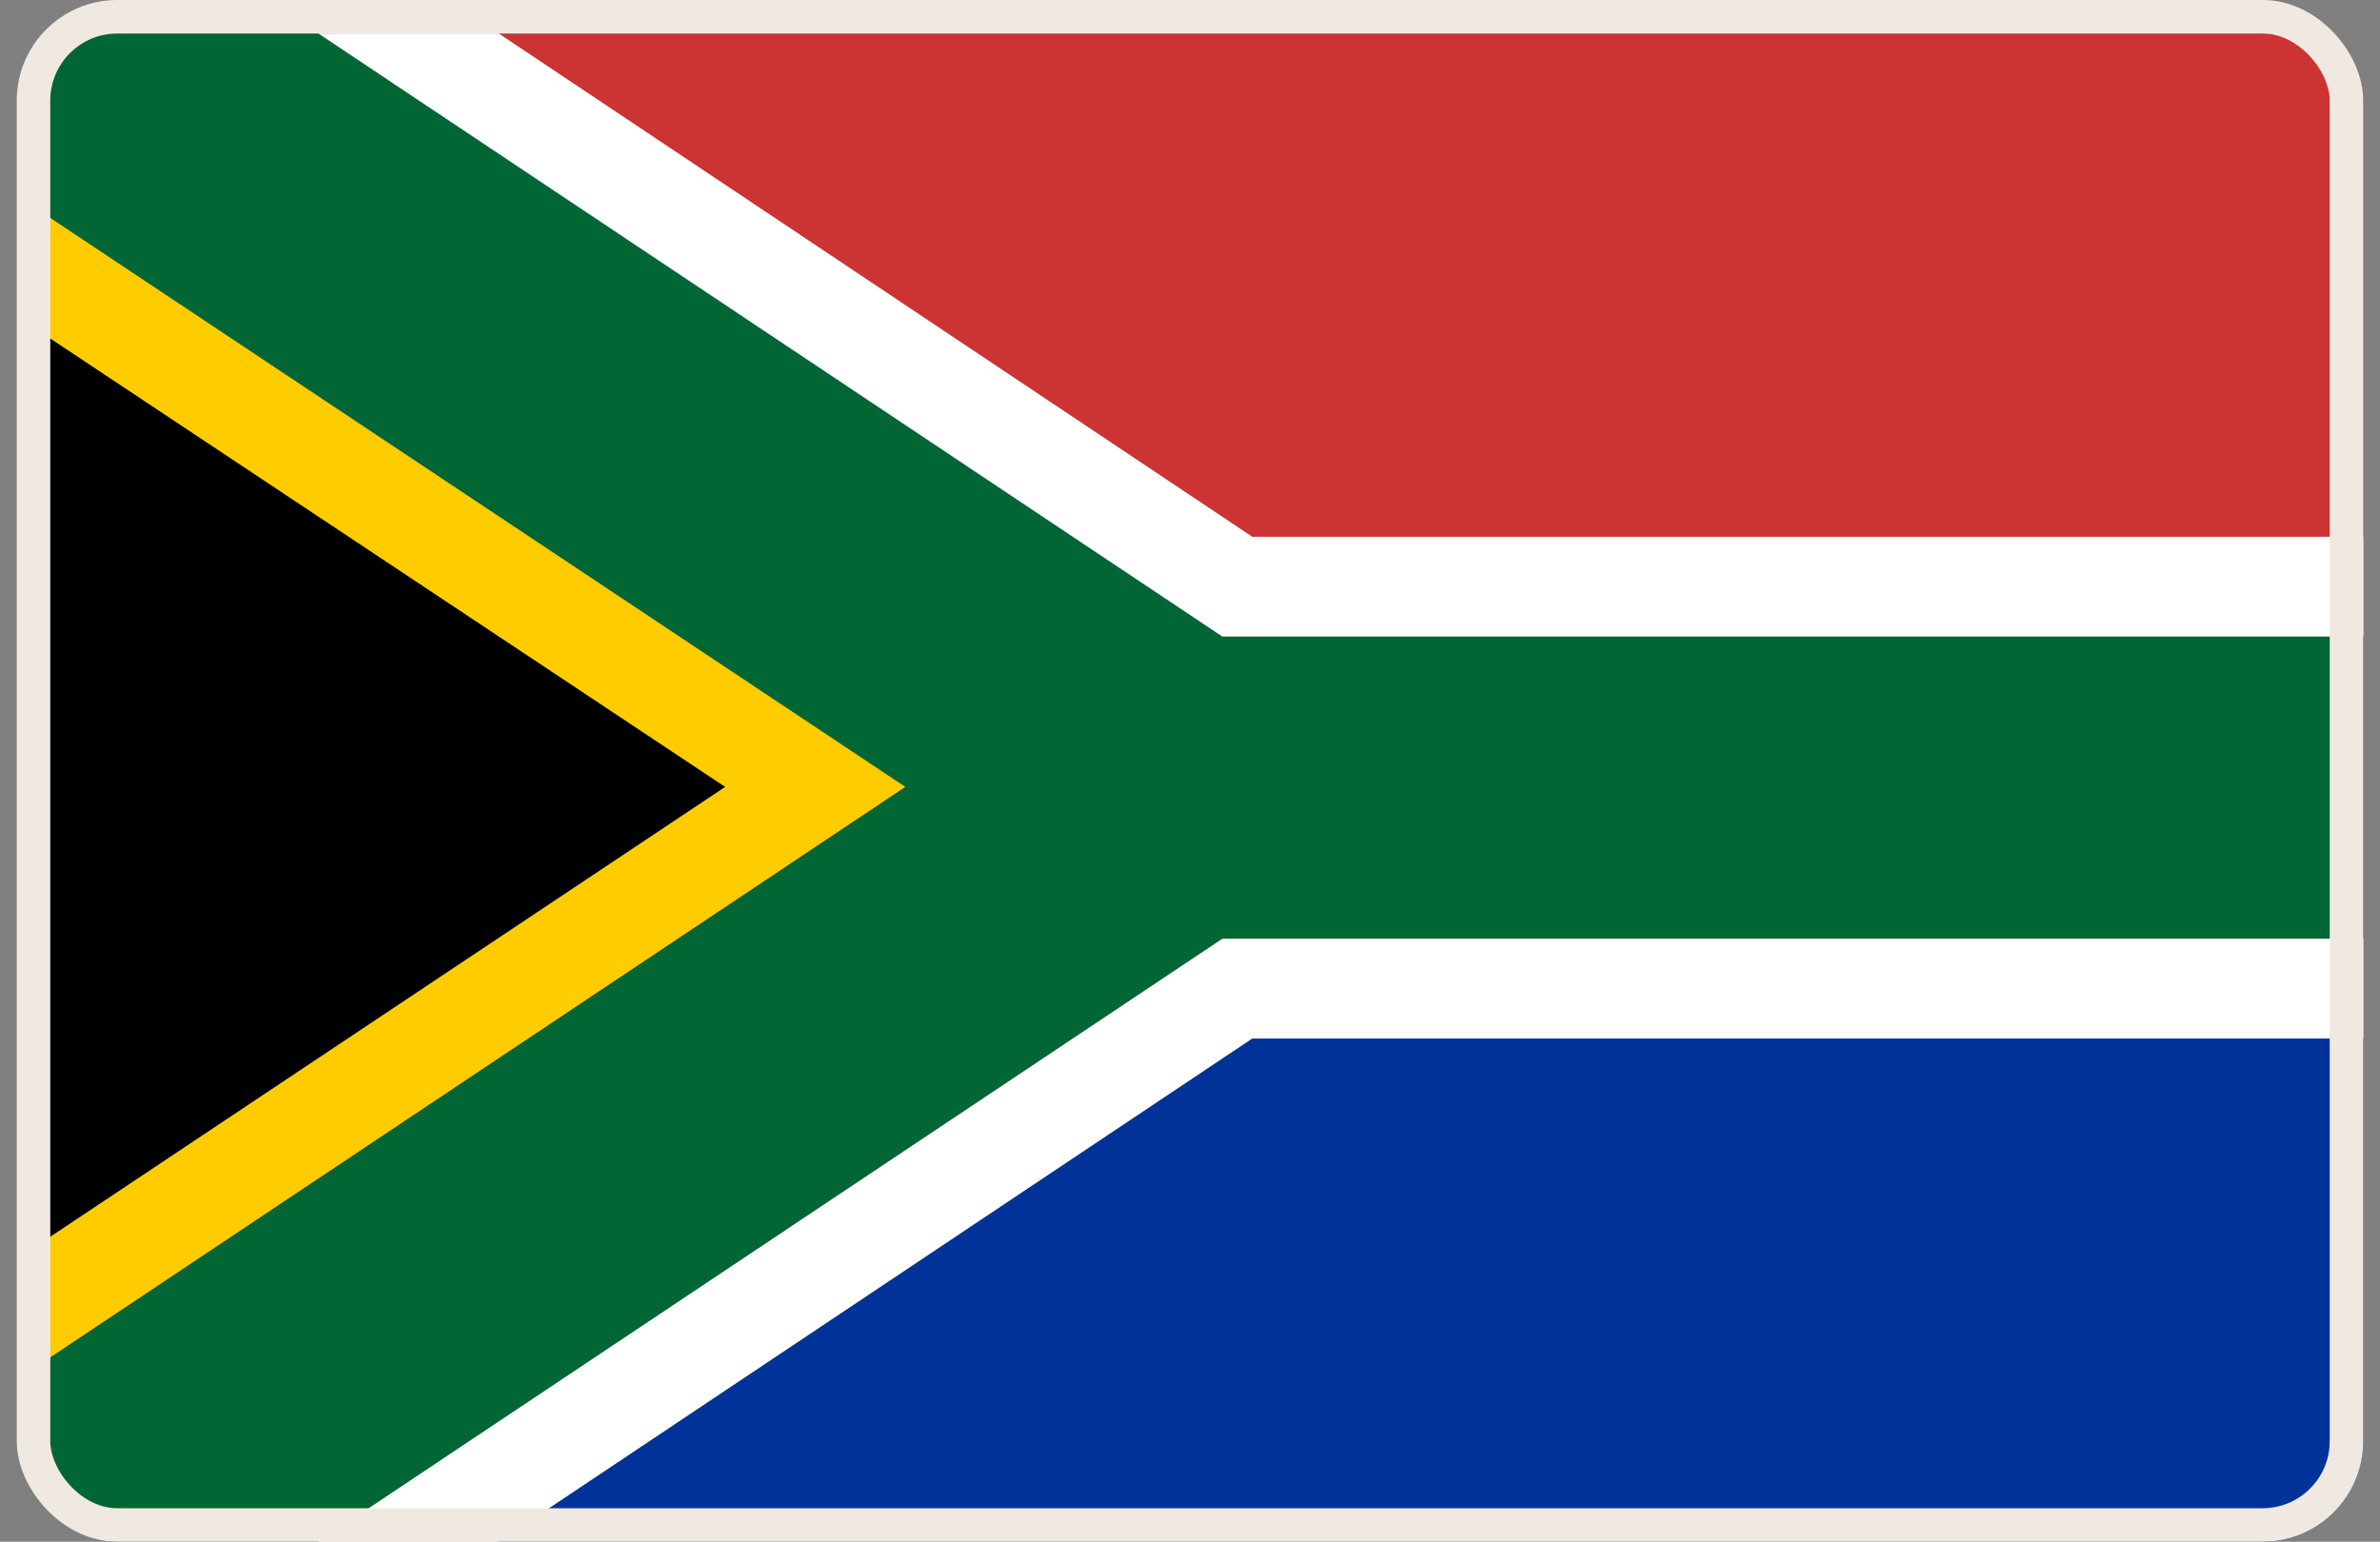 <svg width="71" height="46" viewBox="0 0 71 46" fill="none" xmlns="http://www.w3.org/2000/svg">
<rect x="0" y="0" width="71" height="46" fill="#808080" stroke="none"/>
<g clip-path="url(#clip0_9525_32)">
<g clip-path="url(#clip1_9525_32)">
<path d="M9.502 1H1.373V6.42L27.004 23.478L1.373 40.581V46H9.502L36.466 28.009H70.627V18.991H36.466L9.502 1Z" fill="#006633"/>
<path d="M14.877 45.999H70.627V30.984H37.355L14.877 45.999Z" fill="#003399"/>
<path d="M14.877 1L37.355 16.015H70.627V1H14.877Z" fill="#CC3333"/>
<path d="M1.373 6.42V10.018L21.629 23.478L1.373 36.983V40.581L27.004 23.478L1.373 6.42Z" fill="#FFCC00"/>
<path d="M1.373 10.018V36.982L21.629 23.478L1.373 10.018Z" fill="black"/>
<path d="M14.877 1H9.502L36.466 18.991H70.627V16.015H37.355L14.877 1Z" fill="white"/>
<path d="M9.502 46.001H14.877L37.355 30.986H70.627V28.01H36.466L9.502 46.001Z" fill="white"/>
</g>
</g>
<rect x="1" y="0.5" width="69" height="45" rx="2.5" stroke="#F0E9E2"/>
<defs>
<clipPath id="clip0_9525_32">
<rect x="0.5" width="70" height="46" rx="3" fill="white"/>
</clipPath>
<clipPath id="clip1_9525_32">
<rect width="69.255" height="45" fill="white" transform="translate(1.373 1)"/>
</clipPath>
</defs>
</svg>
